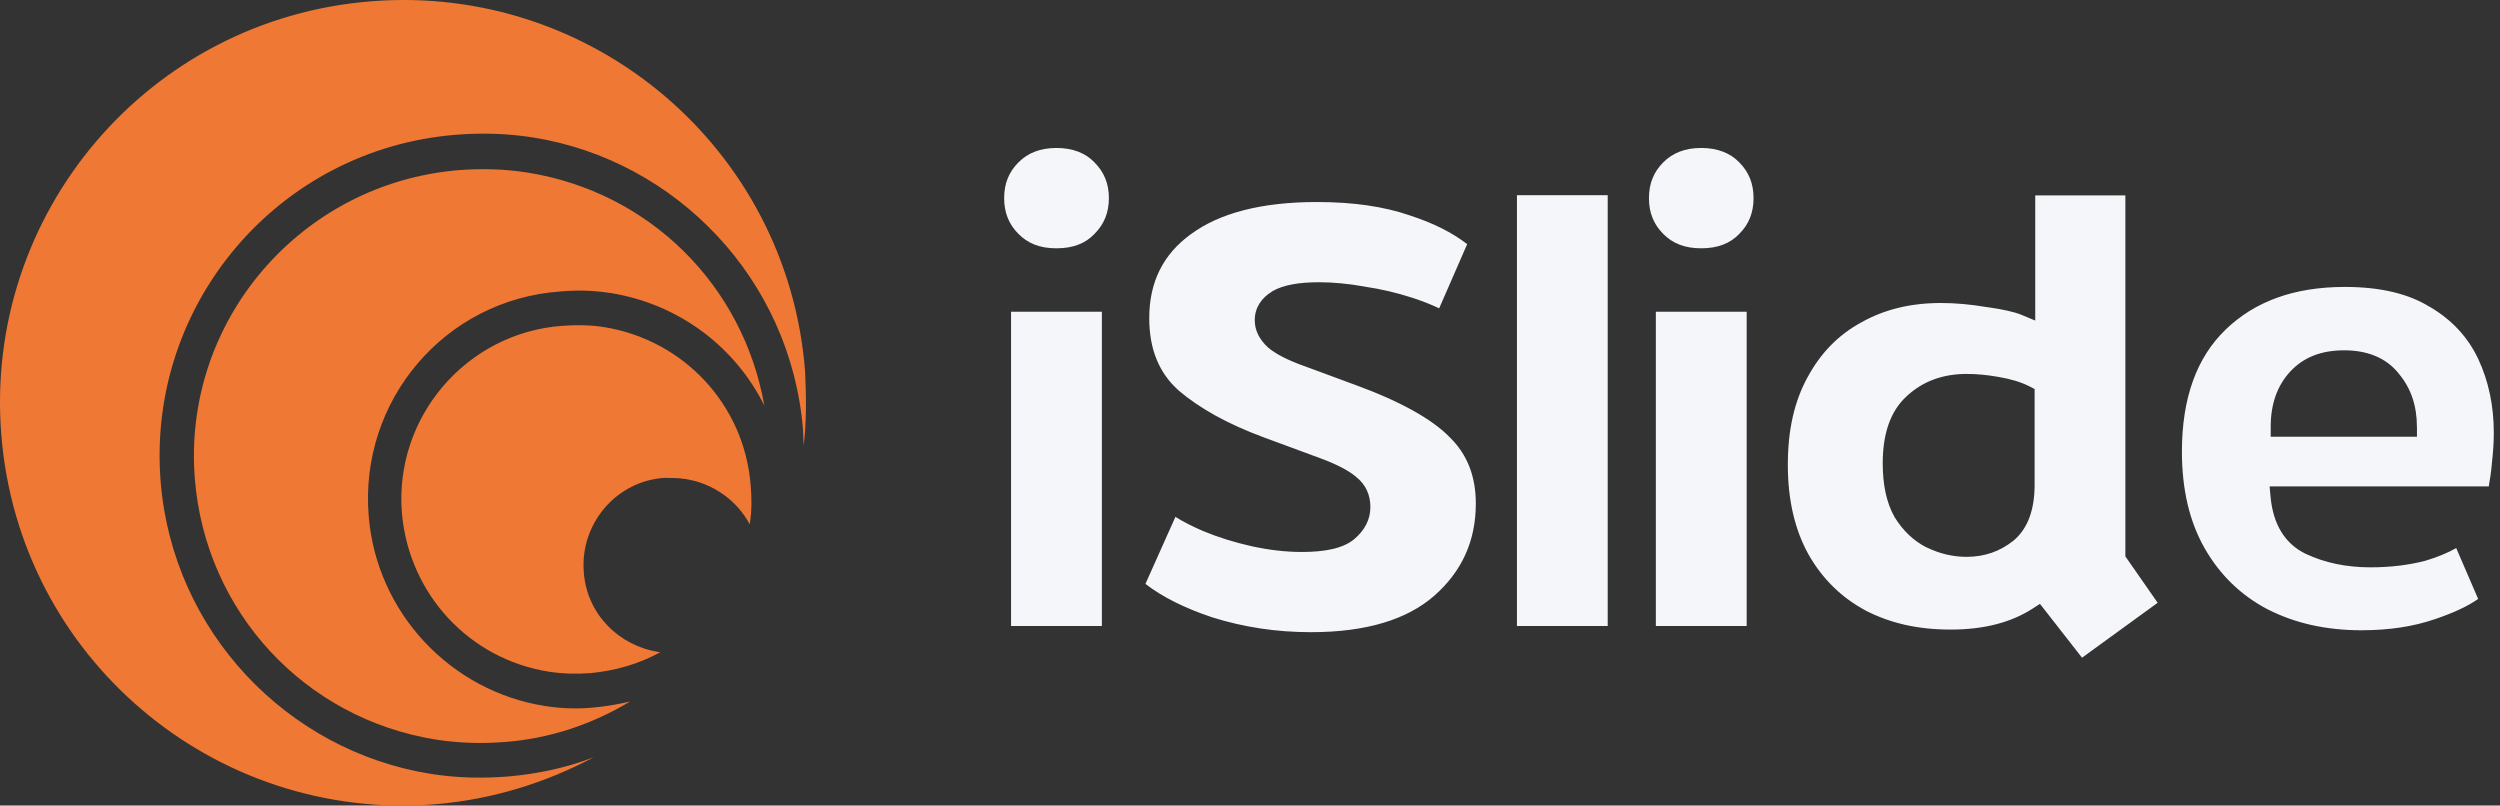 <svg width="180" height="58" viewBox="0 0 180 58" fill="none" xmlns="http://www.w3.org/2000/svg">
<rect x="0" y="0" width="180" height="58" fill="#333333" stroke="none"/>
<path d="M57.864 32.105C57.847 31.72 57.835 31.336 57.818 30.952C56.95 20.116 48.682 11.54 38.389 9.899C36.597 9.615 34.773 9.552 32.835 9.702C20.054 10.721 10.546 21.891 11.565 34.66C12.433 45.496 20.701 54.072 30.994 55.714C32.785 56.002 34.61 56.06 36.547 55.91C38.719 55.722 40.777 55.283 42.736 54.528C39.307 56.352 35.441 57.568 31.336 57.906C15.377 59.184 1.364 47.321 0.094 31.303C-1.184 15.36 10.688 1.359 26.722 0.094C42.681 -1.183 56.699 10.679 57.964 26.697C58.052 28.543 58.077 30.305 57.864 32.105ZM43.942 21.098C42.748 20.91 41.608 20.876 40.364 20.985C32.013 21.565 25.879 28.839 26.543 37.12C27.102 44.16 32.48 49.755 39.191 50.824C40.385 51.016 41.6 51.058 42.769 50.937C43.7 50.857 44.569 50.69 45.362 50.511C42.652 52.143 39.583 53.183 36.33 53.425C34.706 53.551 33.027 53.509 31.386 53.25C21.912 51.738 14.809 44.038 14.032 34.514C13.097 23.131 21.645 13.185 33.036 12.249C34.66 12.124 36.339 12.166 37.98 12.425C46.782 13.828 53.509 20.555 55.033 29.203C52.891 24.889 48.786 21.866 43.938 21.093L43.942 21.098ZM53.981 37.75C53.037 35.996 51.317 34.802 49.375 34.493C48.853 34.41 48.394 34.414 47.859 34.405C44.385 34.614 41.746 37.712 42.034 41.195C42.243 44.21 44.556 46.485 47.387 46.936C47.437 46.945 47.487 46.953 47.538 46.961C46.026 47.792 44.343 48.285 42.556 48.461C41.55 48.532 40.556 48.523 39.512 48.36C33.771 47.446 29.465 42.786 28.939 36.973C28.359 30.079 33.545 23.954 40.506 23.457C41.512 23.39 42.506 23.394 43.475 23.549C49.216 24.463 53.596 29.136 54.047 34.936C54.131 35.867 54.135 36.781 53.981 37.75Z" fill="#EF7835"/>
<path d="M125.225 16.843L125.213 16.855C124.57 17.519 123.693 17.878 122.49 17.878C121.287 17.878 120.431 17.523 119.755 16.843C119.066 16.154 118.724 15.314 118.724 14.266C118.724 13.218 119.066 12.375 119.755 11.69C120.431 11.009 121.321 10.654 122.49 10.654C123.659 10.654 124.574 11.018 125.213 11.677L125.225 11.69C125.914 12.379 126.256 13.218 126.256 14.266C126.256 15.314 125.914 16.158 125.225 16.843ZM179.412 33.37V33.395C179.366 33.942 179.287 34.485 179.191 35.023H163.411L163.486 35.829C163.674 37.712 164.476 39.128 166 39.871H166.004C167.386 40.527 168.948 40.848 170.673 40.848C172.096 40.848 173.412 40.69 174.619 40.376H174.631L174.635 40.372C175.466 40.122 176.205 39.825 176.848 39.462L178.427 43.124C177.704 43.633 176.681 44.118 175.341 44.569C173.792 45.107 172.026 45.379 170.025 45.379C167.457 45.379 165.207 44.865 163.257 43.863H163.253C161.344 42.857 159.854 41.416 158.751 39.504C157.661 37.604 157.098 35.286 157.098 32.518C157.098 28.622 158.179 25.737 160.229 23.745C162.334 21.707 165.169 20.659 168.827 20.659C171.408 20.659 173.433 21.156 174.948 22.1H174.961C176.544 23.035 177.688 24.275 178.427 25.833C179.174 27.428 179.554 29.203 179.554 31.169C179.554 31.866 179.504 32.601 179.412 33.378V33.37ZM174.017 30.71C174.017 29.24 173.596 27.95 172.714 26.906C172.71 26.902 172.702 26.889 172.698 26.881C171.783 25.745 170.43 25.223 168.781 25.223C167.132 25.223 165.858 25.716 164.885 26.764C163.937 27.795 163.491 29.131 163.491 30.71V31.445H174.021V30.71H174.017ZM149.899 47.346L147.289 44.005L146.876 43.479L146.312 43.842C144.788 44.815 142.855 45.329 140.449 45.329C138.044 45.329 136.09 44.861 134.34 43.968C134.34 43.968 134.336 43.968 134.336 43.963C132.591 43.028 131.234 41.7 130.232 39.955C129.242 38.188 128.724 36.038 128.724 33.47C128.724 30.902 129.209 28.881 130.136 27.173H130.14C131.075 25.428 132.357 24.116 133.994 23.223H133.998L134.002 23.219C135.647 22.288 137.552 21.816 139.744 21.816C140.763 21.816 141.861 21.912 143.026 22.108H143.051C144.237 22.275 145.043 22.463 145.523 22.659L146.537 23.081V14.07H153.026V40.059L153.156 40.247L155.352 43.4L149.895 47.362L149.899 47.346ZM146.492 28.008L146.082 27.799C145.464 27.49 144.725 27.277 143.878 27.136C143.076 26.994 142.316 26.923 141.598 26.923C139.907 26.923 138.462 27.436 137.301 28.509C137.301 28.509 137.297 28.514 137.288 28.522C136.078 29.62 135.556 31.29 135.556 33.357C135.556 34.869 135.814 36.172 136.399 37.211V37.228L136.416 37.24C137.009 38.205 137.773 38.94 138.712 39.416H138.725C139.652 39.867 140.612 40.093 141.598 40.093C142.863 40.093 143.995 39.708 144.963 38.932H144.967L144.98 38.919C146.041 38.026 146.492 36.623 146.492 34.91V28.008ZM119.221 45.07V22.446H125.76V45.07H119.221ZM109.22 45.07V14.053H115.755V45.07H109.22ZM78.8 16.843L78.788 16.855C78.153 17.519 77.276 17.878 76.066 17.878C74.855 17.878 74.011 17.523 73.33 16.843C72.641 16.154 72.299 15.314 72.299 14.266C72.299 13.218 72.641 12.375 73.33 11.69C74.011 11.009 74.896 10.654 76.066 10.654C77.235 10.654 78.153 11.018 78.788 11.677L78.8 11.69C79.49 12.379 79.84 13.218 79.84 14.266C79.84 15.314 79.49 16.158 78.8 16.843ZM72.796 45.07V22.446H79.335V45.07H72.796ZM101.608 21.415C100.547 21.073 99.424 20.809 98.263 20.638C98.251 20.638 98.246 20.63 98.234 20.63C97.102 20.43 96.017 20.321 94.977 20.321C93.57 20.321 92.409 20.505 91.603 20.972H91.599L91.595 20.985C90.818 21.453 90.342 22.158 90.342 23.056C90.342 23.816 90.705 24.467 91.273 24.993L91.298 25.018C91.866 25.503 92.751 25.941 93.874 26.346H93.879L97.528 27.695H97.532C100.873 28.914 103.115 30.188 104.368 31.47L104.38 31.482C105.625 32.697 106.259 34.267 106.259 36.255C106.259 38.944 105.261 41.141 103.257 42.903C101.307 44.602 98.388 45.517 94.384 45.517C91.92 45.517 89.561 45.162 87.306 44.456C87.306 44.456 87.302 44.455 87.294 44.452C85.294 43.788 83.698 42.982 82.471 42.042L84.63 37.215C85.223 37.583 85.895 37.925 86.634 38.239C87.716 38.69 88.876 39.049 90.117 39.328C91.361 39.6 92.567 39.742 93.728 39.742C95.349 39.742 96.689 39.499 97.499 38.823C98.234 38.205 98.668 37.433 98.668 36.506C98.668 35.633 98.33 34.89 97.658 34.351C97.653 34.347 97.645 34.339 97.641 34.334C97.073 33.858 96.217 33.424 95.131 33.019L90.927 31.466C88.388 30.522 86.375 29.403 84.859 28.113C84.859 28.113 84.855 28.108 84.847 28.1C83.465 26.86 82.746 25.16 82.746 22.91C82.746 20.296 83.749 18.308 85.749 16.855H85.753C87.811 15.344 90.81 14.546 94.822 14.546C97.441 14.546 99.658 14.872 101.495 15.506H101.499L101.503 15.511C103.182 16.049 104.552 16.742 105.637 17.578L103.62 22.2C103.027 21.916 102.351 21.653 101.604 21.411L101.608 21.415Z" fill="#F4F6F9"/>
</svg>
